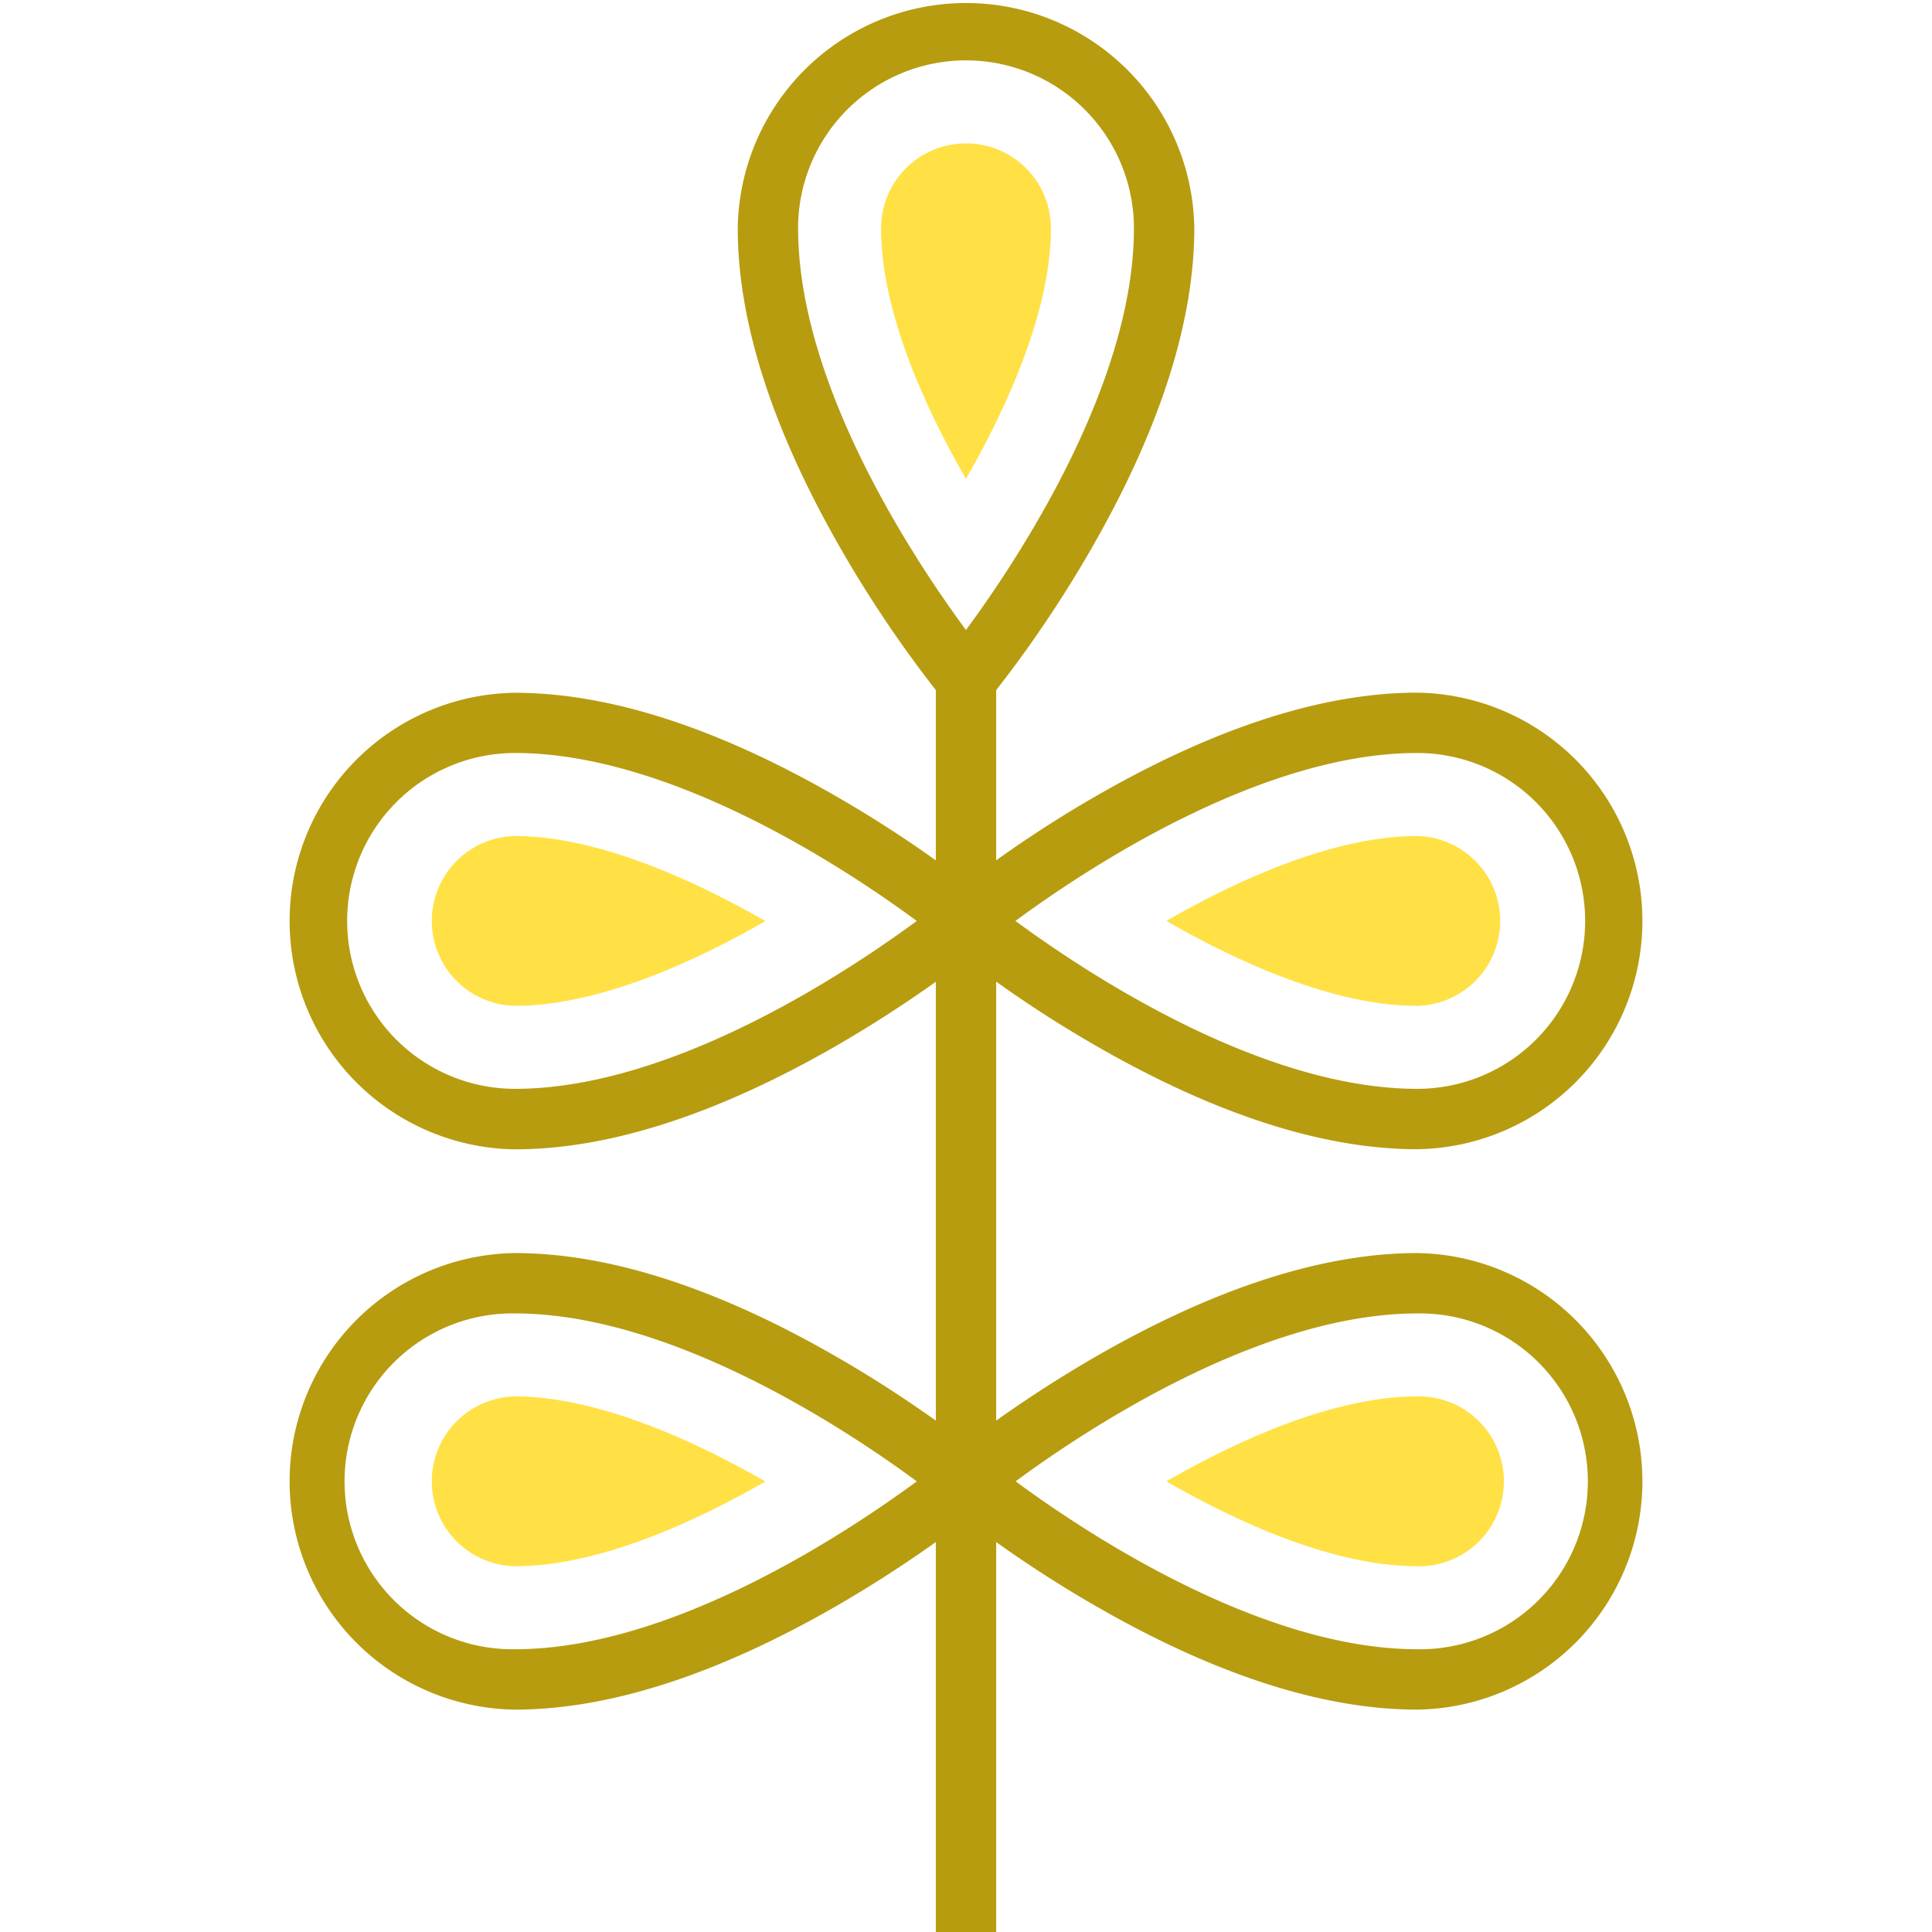<svg width="48" height="48" fill="none" xmlns="http://www.w3.org/2000/svg"><path d="M24 11.896C22.906 10 21.89 7.67 21.89 5.672a2.11 2.11 0 014.22 0c0 1.987-1.025 4.33-2.11 6.224zM12.792 24.99a2.11 2.11 0 010-4.219c1.988 0 4.33 1.026 6.224 2.113-1.894 1.09-4.225 2.106-6.224 2.106zm22.416 0c-2 0-4.333-1.018-6.23-2.11 1.896-1.09 4.23-2.109 6.23-2.109a2.11 2.11 0 010 4.219zM12.792 38.913a2.11 2.11 0 010-4.219c1.988 0 4.33 1.026 6.224 2.113-1.894 1.09-4.225 2.106-6.224 2.106zm22.416 0c-2 0-4.333-1.018-6.23-2.11 1.896-1.09 4.23-2.109 6.23-2.109a2.11 2.11 0 110 4.219z" fill="#FFE145"/><path d="M35.208 31.132c-2.328 0-5.007.861-7.963 2.56a30.827 30.827 0 00-2.495 1.603V24.389a29.741 29.741 0 002.495 1.602c2.955 1.7 5.634 2.561 7.963 2.561a5.672 5.672 0 000-11.343c-2.328 0-5.007.861-7.963 2.561a29.48 29.48 0 00-2.495 1.605v-4.23a29.926 29.926 0 002.362-3.51c1.7-2.956 2.56-5.634 2.56-7.963a5.672 5.672 0 00-11.343 0c0 2.328.862 5.007 2.561 7.963a29.923 29.923 0 002.36 3.51v4.23a29.744 29.744 0 00-2.495-1.602c-2.955-1.7-5.634-2.561-7.963-2.561a5.672 5.672 0 000 11.343c2.328 0 5.007-.861 7.963-2.56a30.833 30.833 0 002.495-1.603v10.903a29.744 29.744 0 00-2.495-1.602c-2.955-1.7-5.634-2.561-7.963-2.561a5.672 5.672 0 000 11.343c2.328 0 5.007-.861 7.963-2.56a30.833 30.833 0 002.495-1.603V48h1.5v-9.688a29.765 29.765 0 002.495 1.602c2.955 1.7 5.634 2.561 7.963 2.561a5.672 5.672 0 000-11.343zm0-12.424a4.172 4.172 0 11.005 8.344h-.005c-3.897 0-8.263-2.907-9.979-4.172 1.716-1.265 6.084-4.172 9.979-4.172zM19.828 5.672a4.172 4.172 0 118.344 0c0 3.897-2.906 8.264-4.173 9.98-1.265-1.714-4.17-6.076-4.17-9.98zm-7.031 21.38a4.172 4.172 0 110-8.344c3.897 0 8.264 2.906 9.98 4.173-1.719 1.265-6.081 4.171-9.985 4.171h.005zm0 13.923a4.172 4.172 0 110-8.343c3.897 0 8.264 2.906 9.98 4.172-1.719 1.265-6.081 4.171-9.985 4.171h.005zm22.416 0c-3.898 0-8.264-2.906-9.98-4.172 1.716-1.265 6.083-4.171 9.98-4.171a4.172 4.172 0 110 8.343z" fill="#B79C10"/></svg>